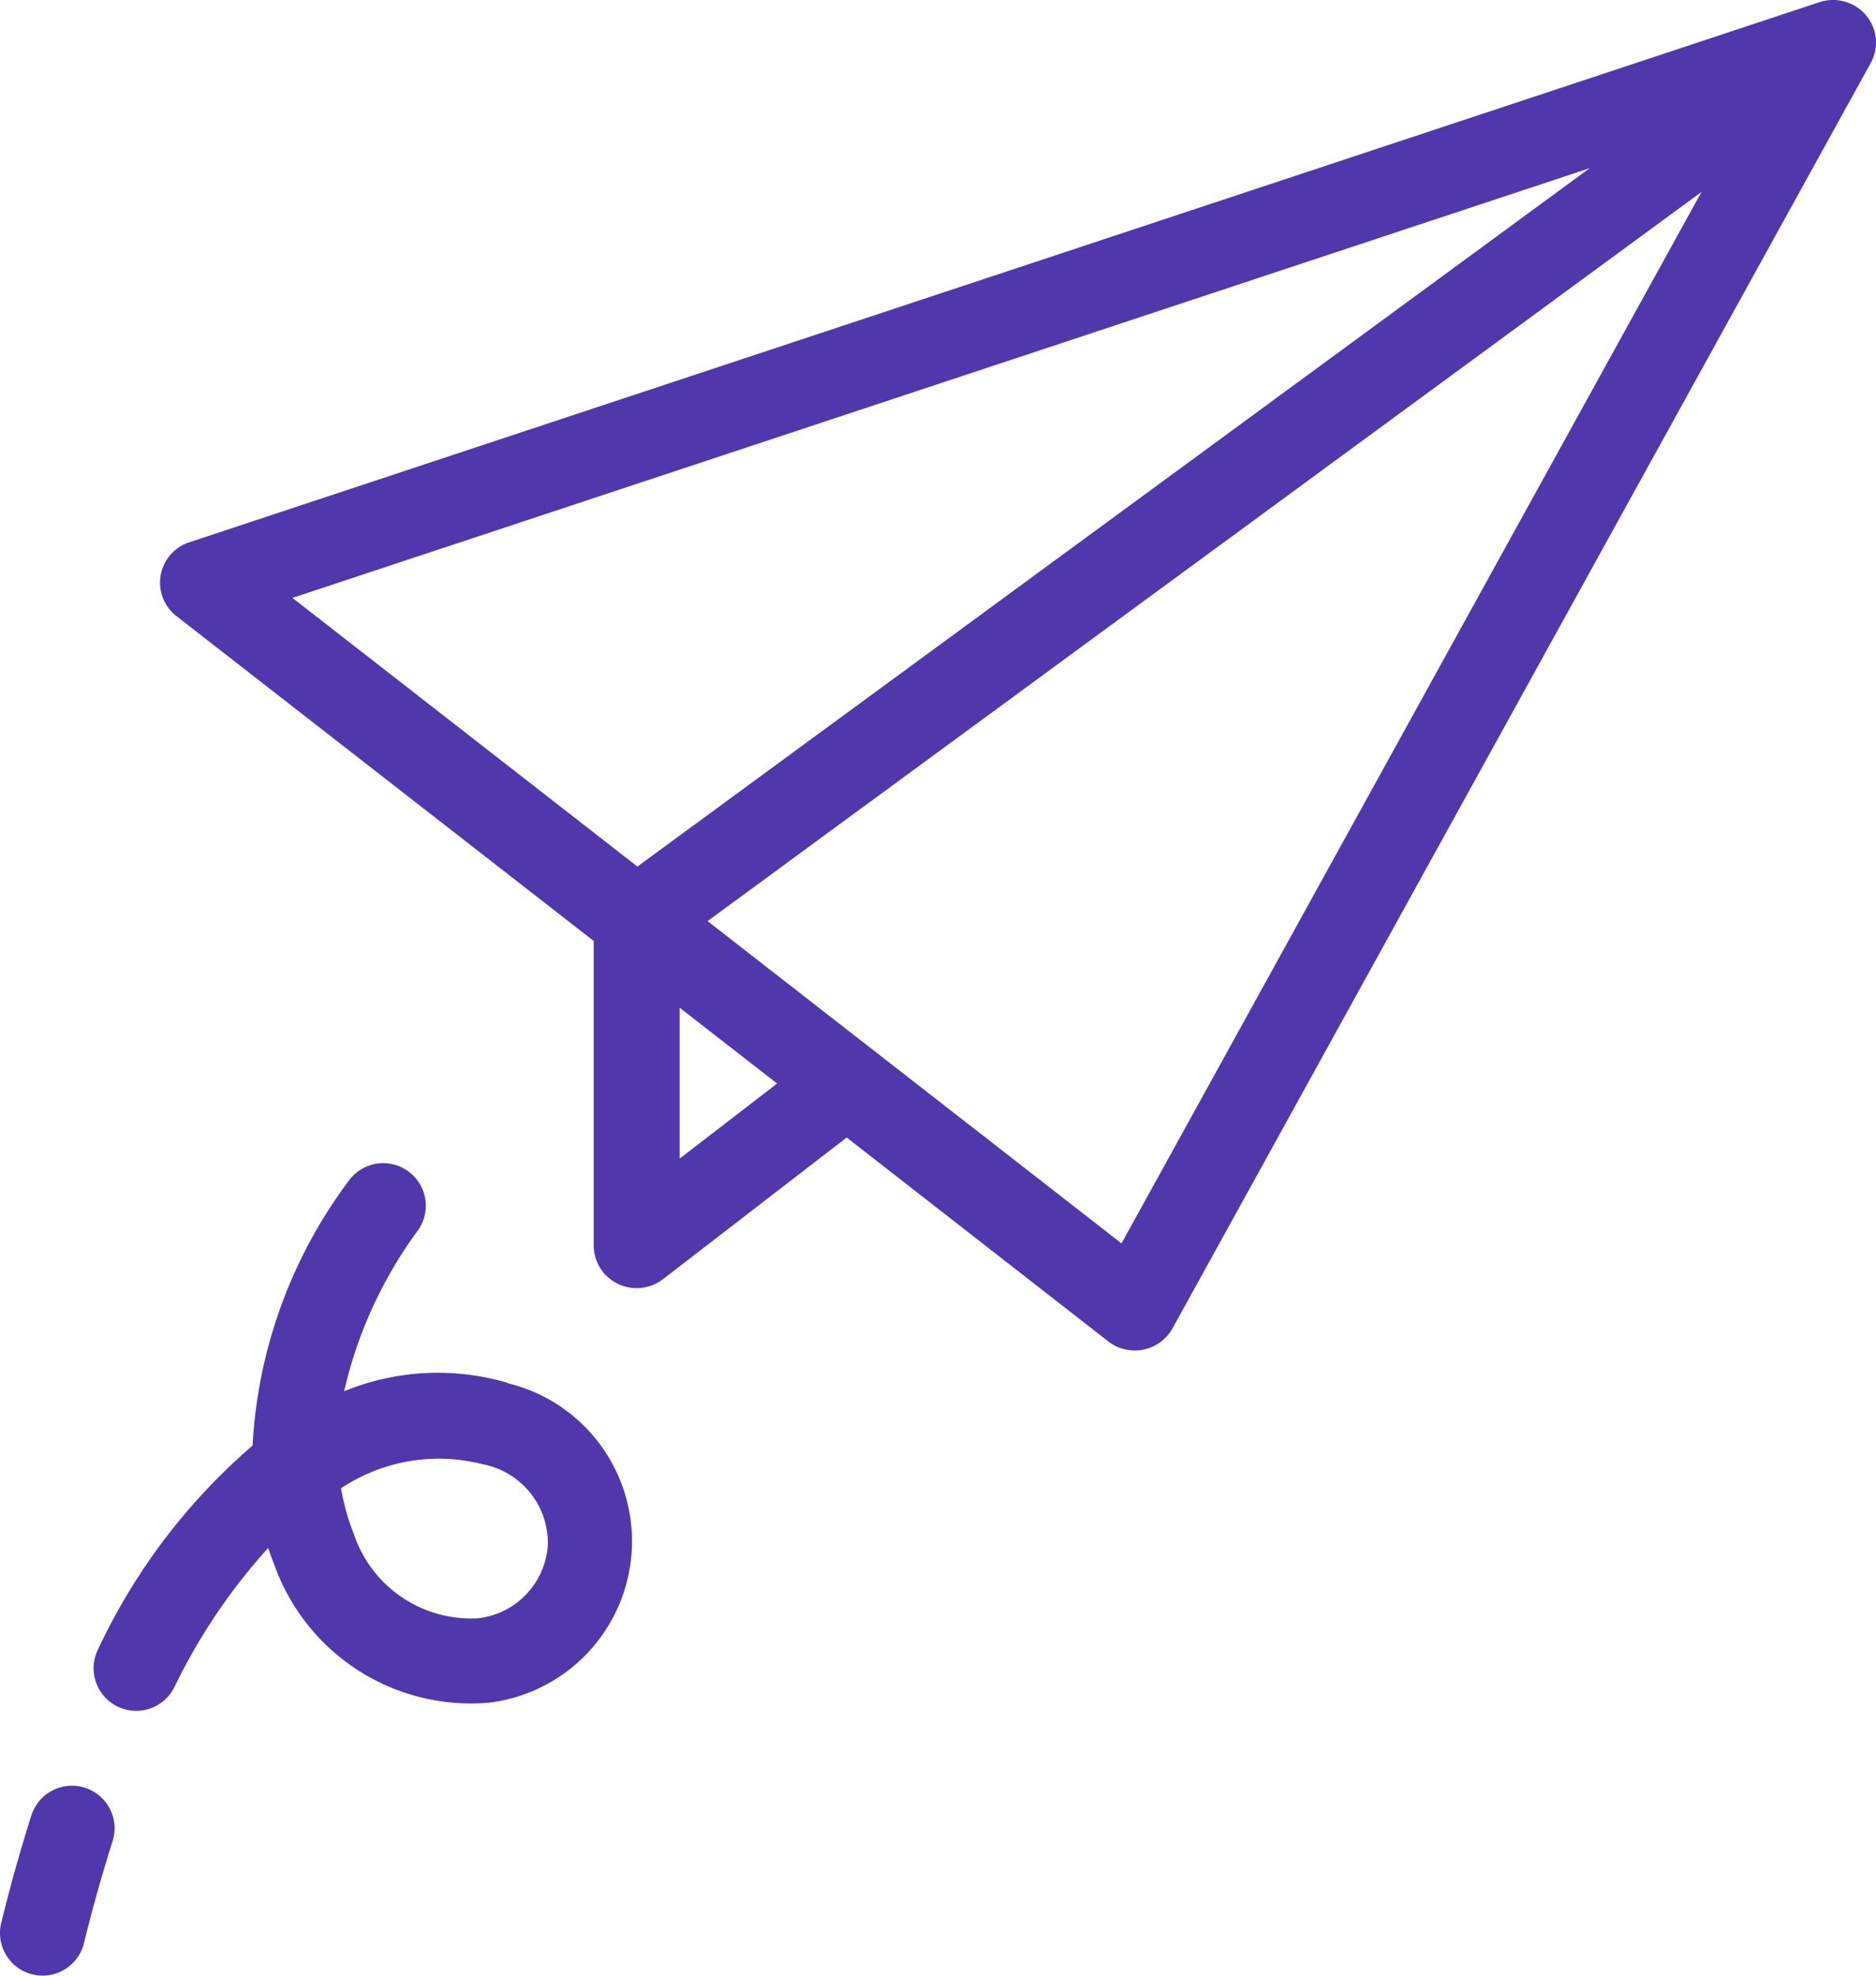 <svg xmlns="http://www.w3.org/2000/svg" width="48.13" height="50.681" viewBox="0 0 48.13 50.681"><g id="_001-origami" data-name="001-origami" transform="translate(-25.774 -23.749)"><path id="Path_22776" data-name="Path 22776" d="M76.122,24.141a1.11,1.11,0,0,0-1.2-.335L33.111,37.658a1.088,1.088,0,0,0-.332,1.9l10.7,8.33V55.7a1.091,1.091,0,0,0,.618.982,1.11,1.11,0,0,0,1.162-.12l4.71-3.632L56.68,58.16a1.109,1.109,0,0,0,1.649-.335L76.243,25.363a1.085,1.085,0,0,0-.122-1.222Zm-7.09,3.922L44.6,45.979,35.75,39.087ZM45.684,53.471V49.6l2.5,1.945ZM57.02,55.646,46.4,47.378,71.9,28.673Z" transform="translate(-2.473 0)" fill="#5137ac"></path><path id="Path_22777" data-name="Path 22777" d="M27.953,96.5a1.093,1.093,0,0,0-1.373.708c-.278.87-.539,1.8-.774,2.756a1.093,1.093,0,1,0,2.123.521c.223-.91.47-1.788.733-2.611a1.092,1.092,0,0,0-.708-1.373Z" transform="translate(0 -26.89)" fill="#5137ac"></path><path id="Path_22778" data-name="Path 22778" d="M40.246,76.5a6.334,6.334,0,0,0-4.19.217,11.16,11.16,0,0,1,1.862-4.084A1.092,1.092,0,1,0,36.2,71.284a12.442,12.442,0,0,0-2.493,6.826,15.663,15.663,0,0,0-3.951,5.2,1.093,1.093,0,1,0,1.951.985,15.133,15.133,0,0,1,2.4-3.558q.073.219.16.437a5.358,5.358,0,0,0,5.5,3.533,4.172,4.172,0,0,0,.472-8.2Zm1.037,4.124A2.02,2.02,0,0,1,39.5,82.54a3.172,3.172,0,0,1-3.2-2.177,5.55,5.55,0,0,1-.323-1.157,4.525,4.525,0,0,1,3.624-.619A2.06,2.06,0,0,1,41.283,80.626Z" transform="translate(-1.453 -17.278)" fill="#5137ac"></path></g></svg>